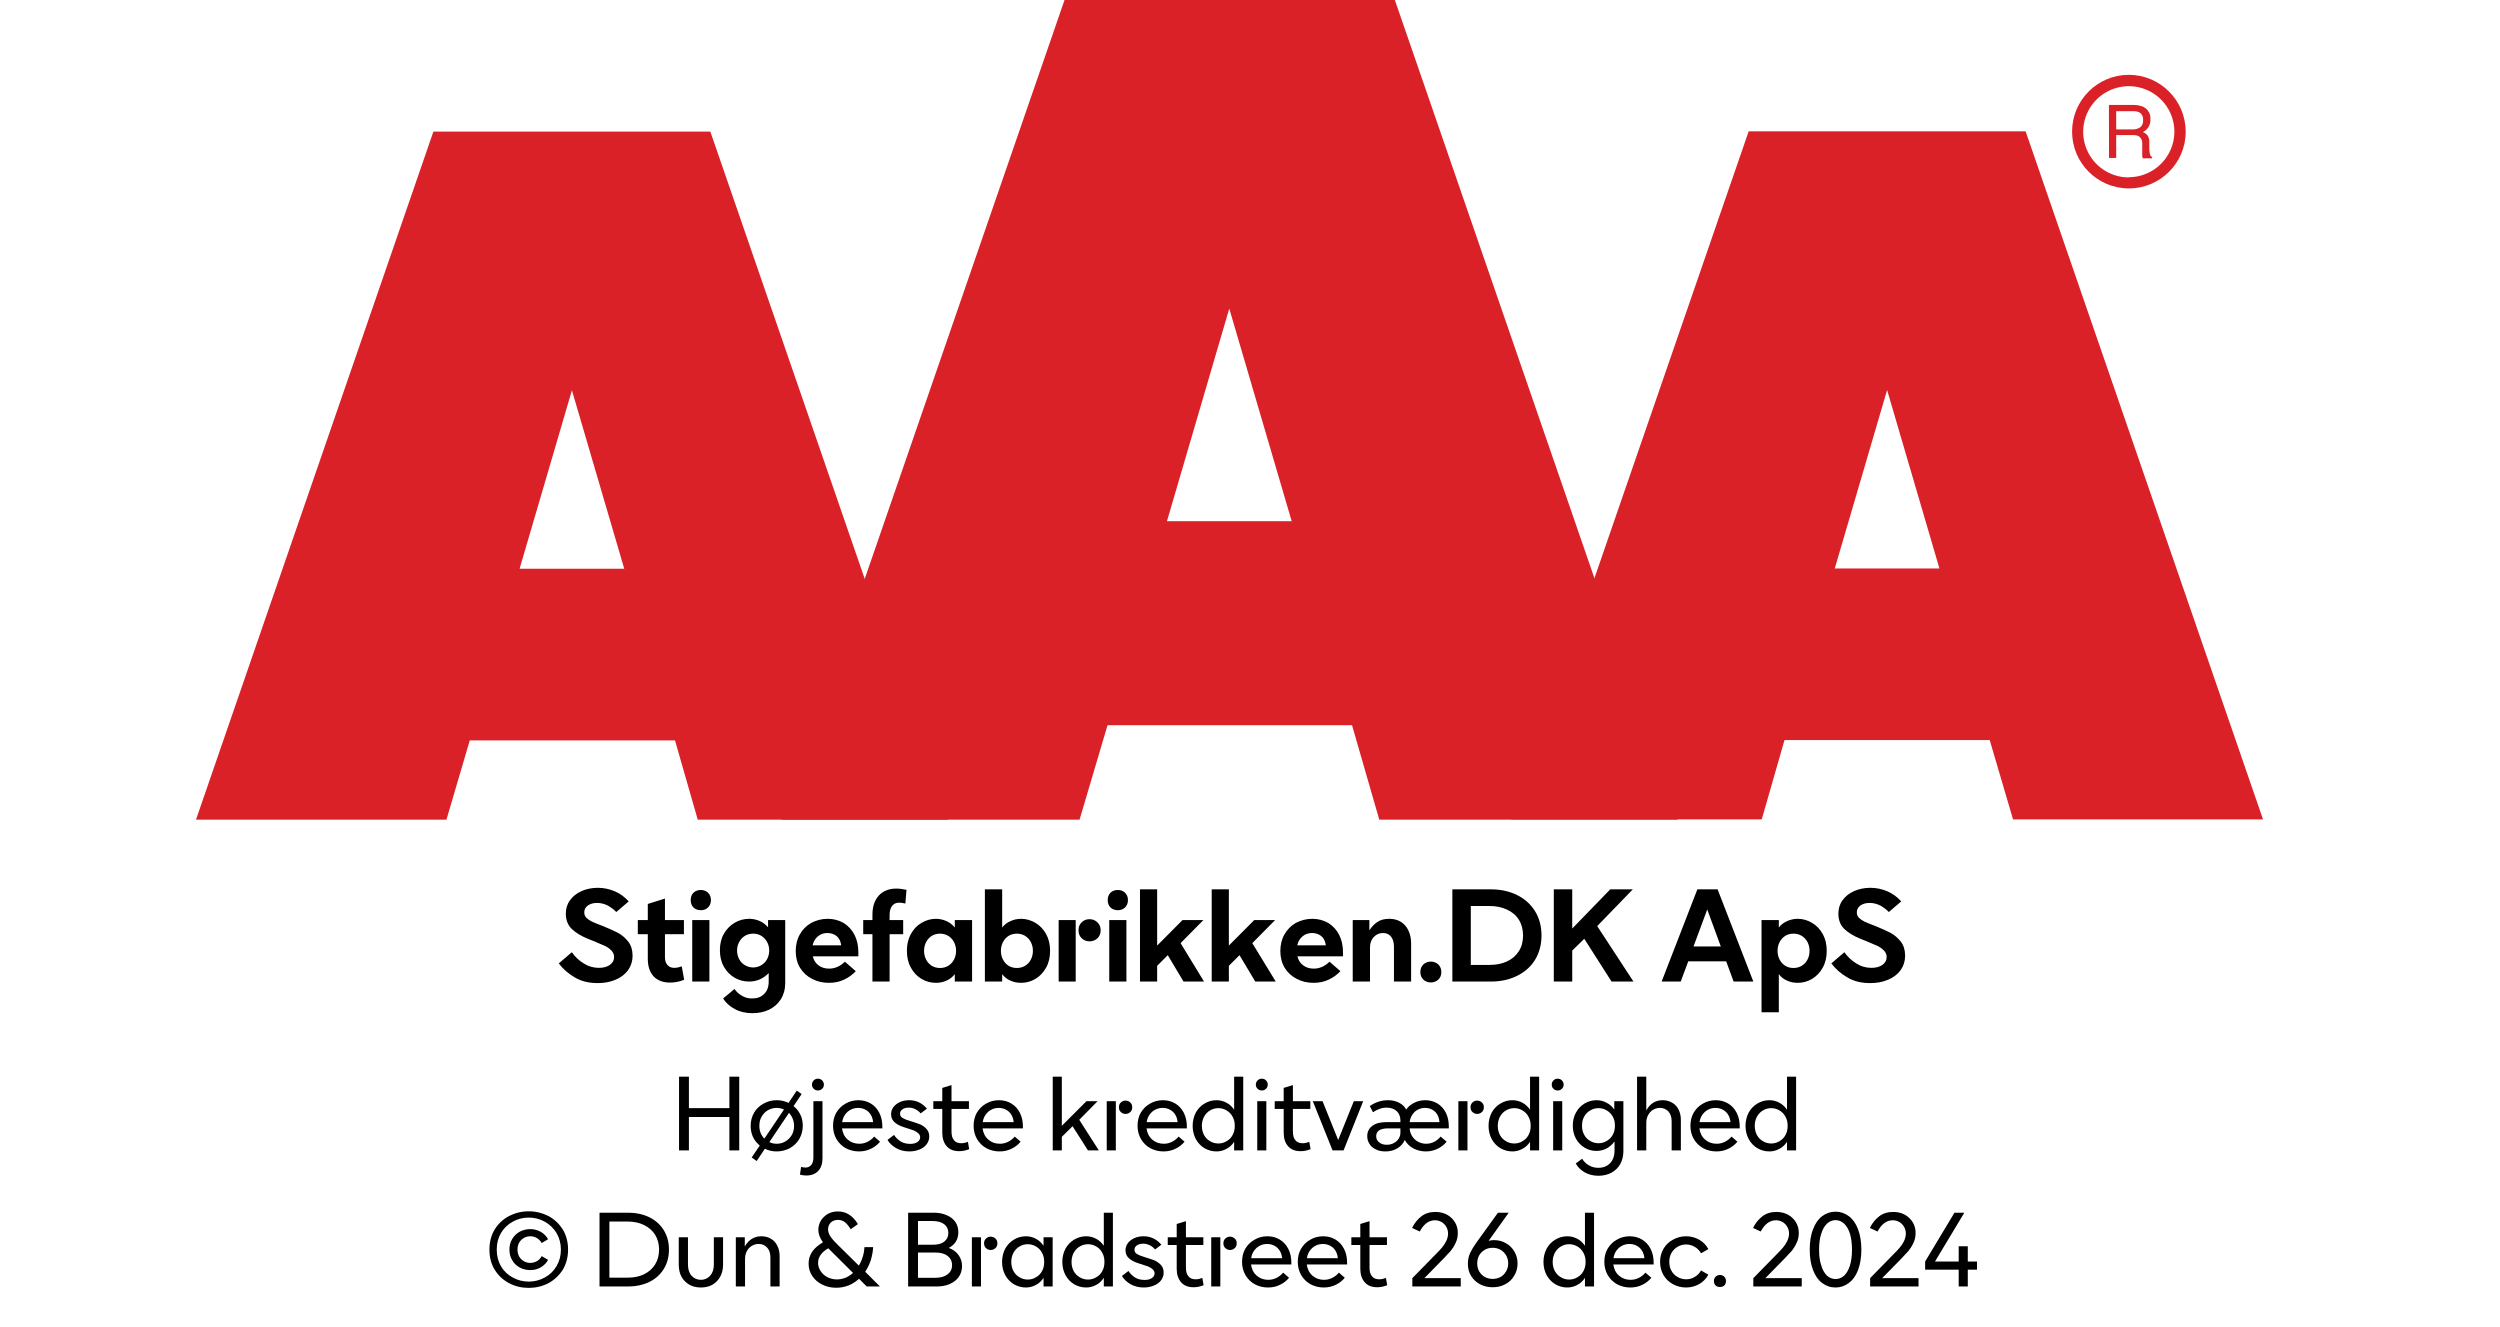 <?xml version="1.0" encoding="UTF-8"?><svg xmlns="http://www.w3.org/2000/svg" xmlns:xlink="http://www.w3.org/1999/xlink" width="100%" xml:space="preserve" viewBox="0 0 305.0 161.95" height="100%" version="1.1"><g fill="#da2128" transform="translate(23.91,0.0)"><path d="M61.215 100 L91.726 100 L62.752 16.058 L28.963 16.058 L0 100 L30.557 100 L33.402 90.327 L58.439 90.327 ZM39.479 69.387 L45.863 47.616 L52.248 69.387 Z" fill-rule="evenodd"/><path d="M144.361 100 L180.778 100 L146.262 0 L105.963 0 L71.446 100 L107.796 100 L111.21 88.472 L141.038 88.472 ZM118.459 63.583 L126.061 37.647 L133.675 63.583 Z" fill-rule="evenodd"/><path d="M193.798 90.292 L218.835 90.292 L221.68 99.966 L252.179 99.966 L223.216 16.024 L189.428 16.024 L160.453 99.966 L191.021 99.966 ZM199.932 69.352 L206.316 47.582 L212.701 69.352 Z" fill-rule="evenodd"/><path d="M235.814 9.127 C231.987 9.127 228.884 12.23 228.884 16.058 C228.884 19.886 231.987 22.989 235.814 22.988 C239.642 22.988 242.745 19.886 242.745 16.058 C242.732 12.235 239.637 9.14 235.814 9.127 ZM235.814 21.646 C233.562 21.65 231.53 20.297 230.665 18.218 C229.8 16.139 230.273 13.743 231.864 12.15 C233.454 10.556 235.849 10.077 237.93 10.938 C240.011 11.799 241.368 13.829 241.368 16.081 C241.349 19.138 238.872 21.61 235.814 21.623 ZM233.379 12.803 L236.338 12.803 C236.75 12.793 237.161 12.866 237.544 13.019 C238.135 13.293 238.494 13.906 238.443 14.556 C238.461 14.893 238.374 15.227 238.193 15.512 C238.029 15.771 237.797 15.98 237.521 16.115 C237.745 16.196 237.942 16.338 238.09 16.524 C238.246 16.768 238.322 17.055 238.307 17.344 L238.307 18.209 C238.31 18.396 238.333 18.583 238.375 18.766 C238.399 18.934 238.5 19.082 238.648 19.165 L238.648 19.313 L237.51 19.313 C237.482 19.242 237.459 19.17 237.442 19.096 C237.442 19.005 237.442 18.835 237.442 18.584 L237.442 17.446 C237.458 17.097 237.278 16.767 236.975 16.593 C236.732 16.501 236.472 16.463 236.213 16.479 L234.267 16.479 L234.267 19.267 L233.39 19.267 ZM236.235 15.785 C236.573 15.806 236.908 15.718 237.191 15.534 C237.453 15.318 237.587 14.983 237.544 14.647 C237.589 14.258 237.396 13.881 237.055 13.691 C236.831 13.6 236.59 13.558 236.349 13.565 L234.267 13.565 L234.267 15.785 Z" fill-rule="evenodd"/></g><g transform="translate(0.0,100.0)"><path fill="#000000" d="M2.234 -0.516 C3.031 -0.031 3.969 0.188 5.047 0.188 C5.828 0.188 6.531 0.062 7.172 -0.203 C7.828 -0.469 8.344 -0.844 8.719 -1.359 C9.094 -1.859 9.297 -2.469 9.297 -3.172 C9.297 -3.844 9.125 -4.406 8.781 -4.859 C8.422 -5.312 8.016 -5.672 7.531 -5.938 C7.031 -6.203 6.406 -6.469 5.656 -6.781 C5.078 -7 4.641 -7.172 4.344 -7.312 C4.062 -7.453 3.844 -7.609 3.656 -7.781 C3.484 -7.969 3.406 -8.188 3.406 -8.438 C3.406 -8.781 3.531 -9.047 3.844 -9.281 C4.141 -9.484 4.516 -9.594 4.969 -9.594 C5.406 -9.594 5.844 -9.484 6.266 -9.281 C6.672 -9.047 7.031 -8.781 7.312 -8.484 L8.828 -9.781 C8.344 -10.312 7.797 -10.719 7.156 -11 C6.5 -11.281 5.812 -11.438 5.062 -11.438 C4.328 -11.438 3.656 -11.297 3.062 -11.031 C2.469 -10.766 2 -10.391 1.656 -9.906 C1.312 -9.438 1.156 -8.891 1.156 -8.281 C1.156 -7.516 1.391 -6.906 1.859 -6.438 C2.344 -5.969 3 -5.562 3.844 -5.219 L4.625 -4.906 C5.188 -4.672 5.625 -4.484 5.938 -4.344 C6.25 -4.188 6.516 -4 6.719 -3.781 C6.938 -3.547 7.047 -3.297 7.047 -3 C7.047 -2.594 6.875 -2.281 6.531 -2.031 C6.172 -1.781 5.719 -1.672 5.188 -1.672 C4.531 -1.672 3.906 -1.844 3.328 -2.219 C2.75 -2.578 2.266 -3.031 1.891 -3.578 L0.297 -2.219 C0.797 -1.547 1.453 -0.969 2.234 -0.516 ZM15.594 -0.219 L15.297 -1.859 C14.969 -1.734 14.672 -1.672 14.391 -1.672 C14.031 -1.672 13.75 -1.781 13.547 -2.031 C13.344 -2.25 13.25 -2.578 13.25 -2.984 L13.25 -5.781 L15.563 -5.781 L15.563 -7.5 L13.25 -7.5 L13.25 -10.125 L11.156 -9.469 L11.156 -7.5 L9.938 -7.5 L9.938 -5.781 L11.156 -5.781 L11.156 -2.781 C11.156 -1.859 11.391 -1.156 11.859 -0.641 C12.344 -0.125 13.016 0.125 13.875 0.125 C14.453 0.125 15.031 0.016 15.594 -0.219 ZM16.578 -7.5 L16.578 0 L18.672 0 L18.672 -7.5 L16.578 -7.5 ZM16.734 -9.031 C16.969 -8.812 17.281 -8.703 17.625 -8.703 C17.969 -8.703 18.266 -8.812 18.5 -9.031 C18.734 -9.266 18.859 -9.562 18.859 -9.938 C18.859 -10.312 18.734 -10.609 18.5 -10.844 C18.266 -11.062 17.969 -11.172 17.625 -11.172 C17.281 -11.172 16.969 -11.062 16.734 -10.844 C16.5 -10.609 16.391 -10.312 16.391 -9.938 C16.391 -9.562 16.5 -9.266 16.734 -9.031 ZM21.781 3.359 C22.406 3.703 23.141 3.859 23.938 3.859 C24.656 3.859 25.344 3.719 25.938 3.438 C26.531 3.156 27.031 2.719 27.391 2.156 C27.734 1.609 27.922 0.938 27.922 0.156 L27.922 -7.5 L25.828 -7.5 L25.828 -6.625 C25.531 -6.953 25.203 -7.219 24.797 -7.391 C24.406 -7.562 23.969 -7.656 23.516 -7.656 C22.875 -7.656 22.281 -7.484 21.75 -7.172 C21.203 -6.844 20.766 -6.406 20.438 -5.828 C20.109 -5.25 19.953 -4.578 19.953 -3.828 C19.953 -3.062 20.109 -2.391 20.438 -1.812 C20.766 -1.234 21.203 -0.781 21.75 -0.469 C22.281 -0.156 22.875 0 23.516 0 C24.438 0 25.234 -0.344 25.906 -1.031 L25.906 0 C25.906 0.656 25.719 1.156 25.344 1.516 C24.984 1.891 24.5 2.062 23.875 2.062 C23.438 2.062 23.031 1.969 22.672 1.75 C22.297 1.547 21.984 1.266 21.734 0.906 L20.344 2.062 C20.672 2.594 21.156 3.031 21.781 3.359 ZM24.984 -1.984 C24.688 -1.812 24.359 -1.719 24.016 -1.719 C23.656 -1.719 23.328 -1.812 23.031 -1.984 C22.719 -2.156 22.484 -2.406 22.313 -2.719 C22.141 -3.031 22.047 -3.391 22.047 -3.781 C22.047 -4.188 22.141 -4.531 22.313 -4.844 C22.484 -5.156 22.719 -5.406 23.031 -5.594 C23.328 -5.766 23.656 -5.844 24.016 -5.844 C24.359 -5.844 24.688 -5.766 24.984 -5.594 C25.281 -5.406 25.531 -5.156 25.703 -4.844 C25.875 -4.531 25.969 -4.188 25.969 -3.781 C25.969 -3.391 25.875 -3.031 25.703 -2.719 C25.531 -2.406 25.281 -2.156 24.984 -1.984 ZM36.844 -3.078 L36.844 -3.594 C36.844 -4.375 36.688 -5.078 36.375 -5.703 C36.063 -6.312 35.625 -6.781 35.063 -7.141 C34.484 -7.469 33.844 -7.656 33.094 -7.656 C32.359 -7.656 31.703 -7.469 31.094 -7.156 C30.5 -6.812 30.031 -6.344 29.703 -5.75 C29.359 -5.156 29.203 -4.469 29.203 -3.719 C29.203 -2.953 29.375 -2.266 29.734 -1.672 C30.094 -1.094 30.578 -0.641 31.203 -0.328 C31.813 0 32.5 0.156 33.25 0.156 C33.938 0.156 34.547 0.031 35.094 -0.234 C35.656 -0.484 36.125 -0.844 36.531 -1.266 L35.203 -2.422 C34.609 -1.844 33.969 -1.578 33.281 -1.578 C32.781 -1.578 32.344 -1.703 32 -1.969 C31.641 -2.219 31.406 -2.594 31.281 -3.078 L36.844 -3.078 ZM34.75 -4.422 L31.266 -4.422 C31.359 -4.875 31.578 -5.234 31.906 -5.516 C32.219 -5.781 32.609 -5.922 33.078 -5.922 C33.531 -5.922 33.906 -5.781 34.219 -5.531 C34.516 -5.266 34.688 -4.906 34.75 -4.422 ZM40.969 -9.234 C41.156 -9.484 41.438 -9.625 41.813 -9.625 C42.031 -9.625 42.281 -9.594 42.578 -9.516 L42.719 -11.188 C42.281 -11.281 41.875 -11.344 41.485 -11.344 C40.594 -11.344 39.875 -11.062 39.344 -10.5 C38.828 -9.922 38.563 -9.156 38.563 -8.172 L38.563 -7.5 L37.438 -7.5 L37.438 -5.781 L38.563 -5.781 L38.563 0 L40.656 0 L40.656 -5.781 L42.313 -5.781 L42.313 -7.5 L40.656 -7.5 L40.656 -8.109 C40.656 -8.609 40.766 -8.984 40.969 -9.234 ZM44.547 -0.328 C45.094 0 45.672 0.156 46.313 0.156 C46.781 0.156 47.203 0.062 47.594 -0.109 C47.985 -0.281 48.328 -0.547 48.61 -0.906 L48.61 0 L50.719 0 L50.719 -7.5 L48.61 -7.5 L48.61 -6.594 C48.328 -6.938 47.985 -7.203 47.594 -7.375 C47.203 -7.547 46.781 -7.656 46.313 -7.656 C45.672 -7.656 45.094 -7.484 44.547 -7.156 C44 -6.844 43.578 -6.391 43.25 -5.797 C42.922 -5.203 42.766 -4.531 42.766 -3.75 C42.766 -2.969 42.922 -2.281 43.25 -1.703 C43.578 -1.094 44 -0.656 44.547 -0.328 ZM47.781 -1.906 C47.485 -1.734 47.156 -1.656 46.813 -1.656 C46.453 -1.656 46.125 -1.734 45.828 -1.906 C45.531 -2.094 45.297 -2.328 45.125 -2.656 C44.953 -2.969 44.86 -3.344 44.86 -3.75 C44.86 -4.156 44.953 -4.516 45.125 -4.844 C45.297 -5.156 45.531 -5.406 45.828 -5.594 C46.125 -5.766 46.453 -5.844 46.813 -5.844 C47.156 -5.844 47.485 -5.766 47.781 -5.594 C48.094 -5.406 48.328 -5.156 48.5 -4.844 C48.672 -4.516 48.766 -4.156 48.766 -3.75 C48.766 -3.344 48.672 -2.969 48.5 -2.656 C48.328 -2.328 48.094 -2.094 47.781 -1.906 ZM58.453 -0.328 C57.906 0 57.313 0.156 56.688 0.156 C56.219 0.156 55.781 0.062 55.406 -0.109 C55 -0.281 54.656 -0.547 54.391 -0.906 L54.391 0 L52.281 0 L52.281 -11.25 L54.391 -11.25 L54.391 -6.594 C54.656 -6.938 55 -7.203 55.406 -7.375 C55.781 -7.547 56.219 -7.656 56.688 -7.656 C57.313 -7.656 57.906 -7.484 58.453 -7.156 C58.985 -6.844 59.422 -6.391 59.75 -5.797 C60.078 -5.203 60.235 -4.531 60.235 -3.75 C60.235 -2.969 60.078 -2.281 59.75 -1.703 C59.422 -1.094 58.985 -0.656 58.453 -0.328 ZM55.203 -1.906 C55.5 -1.734 55.828 -1.656 56.188 -1.656 C56.531 -1.656 56.86 -1.734 57.156 -1.906 C57.469 -2.094 57.703 -2.328 57.875 -2.656 C58.047 -2.969 58.141 -3.344 58.141 -3.75 C58.141 -4.156 58.047 -4.516 57.875 -4.844 C57.703 -5.156 57.469 -5.406 57.156 -5.594 C56.86 -5.766 56.531 -5.844 56.188 -5.844 C55.828 -5.844 55.5 -5.766 55.203 -5.594 C54.906 -5.406 54.672 -5.156 54.5 -4.844 C54.328 -4.516 54.235 -4.156 54.235 -3.75 C54.235 -3.344 54.328 -2.969 54.5 -2.656 C54.672 -2.328 54.906 -2.094 55.203 -1.906 ZM64.094 -5.281 C64.344 -5.031 64.672 -4.906 65.047 -4.906 C65.422 -4.906 65.75 -5.031 66.016 -5.281 C66.266 -5.516 66.406 -5.844 66.406 -6.266 C66.406 -6.656 66.266 -6.984 66 -7.234 C65.735 -7.484 65.422 -7.609 65.047 -7.609 C64.672 -7.609 64.344 -7.484 64.094 -7.234 C63.828 -6.984 63.703 -6.656 63.703 -6.266 C63.703 -5.844 63.828 -5.531 64.094 -5.281 ZM61.281 -7.5 L61.281 0 L63.36 0 L63.36 -7.5 L61.281 -7.5 ZM67.453 -7.5 L67.453 0 L69.547 0 L69.547 -7.5 L67.453 -7.5 ZM67.61 -9.031 C67.844 -8.812 68.156 -8.703 68.5 -8.703 C68.844 -8.703 69.141 -8.812 69.375 -9.031 C69.61 -9.266 69.735 -9.562 69.735 -9.938 C69.735 -10.312 69.61 -10.609 69.375 -10.844 C69.141 -11.062 68.844 -11.172 68.5 -11.172 C68.156 -11.172 67.844 -11.062 67.61 -10.844 C67.375 -10.609 67.266 -10.312 67.266 -9.938 C67.266 -9.562 67.375 -9.266 67.61 -9.031 ZM74.594 -3.219 L76.516 0 L79.016 0 L76.157 -4.688 L78.938 -7.5 L76.391 -7.5 L73.297 -4.391 L73.297 -11.25 L71.203 -11.25 L71.203 0 L73.297 0 L73.297 -1.922 L74.594 -3.219 ZM83.344 -3.219 L85.266 0 L87.766 0 L84.907 -4.688 L87.688 -7.5 L85.141 -7.5 L82.047 -4.391 L82.047 -11.25 L79.953 -11.25 L79.953 0 L82.047 0 L82.047 -1.922 L83.344 -3.219 ZM95.969 -3.078 L95.969 -3.594 C95.969 -4.375 95.813 -5.078 95.5 -5.703 C95.188 -6.312 94.75 -6.781 94.188 -7.141 C93.61 -7.469 92.969 -7.656 92.219 -7.656 C91.485 -7.656 90.828 -7.469 90.219 -7.156 C89.625 -6.812 89.157 -6.344 88.828 -5.75 C88.485 -5.156 88.328 -4.469 88.328 -3.719 C88.328 -2.953 88.5 -2.266 88.86 -1.672 C89.219 -1.094 89.703 -0.641 90.328 -0.328 C90.938 0 91.625 0.156 92.375 0.156 C93.063 0.156 93.672 0.031 94.219 -0.234 C94.782 -0.484 95.25 -0.844 95.657 -1.266 L94.328 -2.422 C93.735 -1.844 93.094 -1.578 92.407 -1.578 C91.907 -1.578 91.469 -1.703 91.125 -1.969 C90.766 -2.219 90.532 -2.594 90.407 -3.078 L95.969 -3.078 ZM93.875 -4.422 L90.391 -4.422 C90.485 -4.875 90.703 -5.234 91.032 -5.516 C91.344 -5.781 91.735 -5.922 92.203 -5.922 C92.657 -5.922 93.032 -5.781 93.344 -5.531 C93.641 -5.266 93.813 -4.906 93.875 -4.422 ZM97.157 -7.5 L97.157 0 L99.266 0 L99.266 -4.172 C99.266 -4.672 99.407 -5.094 99.719 -5.422 C100.016 -5.75 100.391 -5.922 100.844 -5.922 C101.266 -5.922 101.594 -5.781 101.828 -5.484 C102.063 -5.188 102.188 -4.781 102.188 -4.25 L102.188 0 L104.282 0 L104.282 -4.625 C104.282 -5.531 104.032 -6.281 103.563 -6.828 C103.094 -7.375 102.422 -7.656 101.594 -7.656 C101.016 -7.656 100.532 -7.516 100.157 -7.266 C99.782 -7.016 99.469 -6.672 99.188 -6.25 L99.188 -7.5 L97.157 -7.5 ZM105.782 -0.234 C106.032 0 106.329 0.109 106.688 0.109 C107.032 0.109 107.344 0 107.594 -0.234 C107.844 -0.469 107.969 -0.781 107.969 -1.156 C107.969 -1.531 107.844 -1.844 107.594 -2.094 C107.344 -2.312 107.032 -2.438 106.688 -2.438 C106.329 -2.438 106.032 -2.312 105.782 -2.094 C105.532 -1.844 105.407 -1.531 105.407 -1.156 C105.407 -0.781 105.532 -0.469 105.782 -0.234 ZM109.313 -11.25 L109.313 0 L114 0 C115.172 0 116.219 -0.219 117.157 -0.672 C118.094 -1.125 118.844 -1.766 119.375 -2.609 C119.907 -3.469 120.188 -4.469 120.188 -5.625 C120.188 -6.781 119.907 -7.781 119.375 -8.625 C118.844 -9.469 118.094 -10.125 117.157 -10.578 C116.219 -11.031 115.172 -11.25 114 -11.25 L109.313 -11.25 ZM113.813 -2.031 L111.563 -2.031 L111.563 -9.219 L113.813 -9.219 C114.641 -9.219 115.344 -9.078 115.969 -8.781 C116.594 -8.5 117.079 -8.094 117.422 -7.547 C117.766 -7 117.938 -6.359 117.938 -5.625 C117.938 -4.875 117.766 -4.234 117.422 -3.703 C117.079 -3.156 116.594 -2.734 115.969 -2.453 C115.344 -2.156 114.641 -2.031 113.813 -2.031 ZM125.407 -5.219 L128.735 0 L131.407 0 L126.985 -6.766 L131.329 -11.25 L128.579 -11.25 L123.938 -6.469 L123.938 -11.25 L121.688 -11.25 L121.688 0 L123.938 0 L123.938 -3.781 L125.407 -5.219 ZM139.204 -11.25 L134.844 0 L137.172 0 L138.094 -2.469 L142.719 -2.469 L143.626 0 L146.032 0 L141.672 -11.25 L139.204 -11.25 ZM142.063 -4.281 L138.735 -4.281 L140.407 -8.797 L142.063 -4.281 ZM153.204 -7.156 C152.657 -7.484 152.063 -7.656 151.438 -7.656 C150.969 -7.656 150.532 -7.547 150.157 -7.375 C149.751 -7.203 149.407 -6.938 149.141 -6.594 L149.141 -7.5 L147.032 -7.5 L147.032 3.75 L149.141 3.75 L149.141 -0.906 C149.407 -0.547 149.751 -0.281 150.157 -0.109 C150.532 0.062 150.969 0.156 151.438 0.156 C152.063 0.156 152.657 0 153.204 -0.328 C153.735 -0.656 154.172 -1.094 154.501 -1.703 C154.829 -2.281 154.985 -2.969 154.985 -3.75 C154.985 -4.531 154.829 -5.203 154.501 -5.797 C154.172 -6.391 153.735 -6.844 153.204 -7.156 ZM149.954 -5.594 C150.251 -5.766 150.579 -5.844 150.938 -5.844 C151.282 -5.844 151.61 -5.766 151.907 -5.594 C152.219 -5.406 152.454 -5.156 152.626 -4.844 C152.797 -4.516 152.891 -4.156 152.891 -3.75 C152.891 -3.344 152.797 -2.969 152.626 -2.656 C152.454 -2.328 152.219 -2.094 151.907 -1.906 C151.61 -1.734 151.282 -1.656 150.938 -1.656 C150.579 -1.656 150.251 -1.734 149.954 -1.906 C149.657 -2.094 149.422 -2.328 149.251 -2.656 C149.079 -2.969 148.985 -3.344 148.985 -3.75 C148.985 -4.156 149.079 -4.516 149.251 -4.844 C149.422 -5.156 149.657 -5.406 149.954 -5.594 ZM157.485 -0.516 C158.282 -0.031 159.219 0.188 160.297 0.188 C161.079 0.188 161.782 0.062 162.422 -0.203 C163.079 -0.469 163.594 -0.844 163.969 -1.359 C164.344 -1.859 164.547 -2.469 164.547 -3.172 C164.547 -3.844 164.376 -4.406 164.032 -4.859 C163.672 -5.312 163.266 -5.672 162.782 -5.938 C162.282 -6.203 161.657 -6.469 160.907 -6.781 C160.329 -7 159.891 -7.172 159.594 -7.312 C159.313 -7.453 159.094 -7.609 158.907 -7.781 C158.735 -7.969 158.657 -8.188 158.657 -8.438 C158.657 -8.781 158.782 -9.047 159.094 -9.281 C159.391 -9.484 159.766 -9.594 160.219 -9.594 C160.657 -9.594 161.094 -9.484 161.516 -9.281 C161.922 -9.047 162.282 -8.781 162.563 -8.484 L164.079 -9.781 C163.594 -10.312 163.047 -10.719 162.407 -11 C161.751 -11.281 161.063 -11.438 160.313 -11.438 C159.579 -11.438 158.907 -11.297 158.313 -11.031 C157.719 -10.766 157.251 -10.391 156.907 -9.906 C156.563 -9.438 156.407 -8.891 156.407 -8.281 C156.407 -7.516 156.641 -6.906 157.11 -6.438 C157.594 -5.969 158.251 -5.562 159.094 -5.219 L159.876 -4.906 C160.438 -4.672 160.876 -4.484 161.188 -4.344 C161.501 -4.188 161.766 -4 161.969 -3.781 C162.188 -3.547 162.297 -3.297 162.297 -3 C162.297 -2.594 162.126 -2.281 161.782 -2.031 C161.422 -1.781 160.969 -1.672 160.438 -1.672 C159.782 -1.672 159.157 -1.844 158.579 -2.219 C158.001 -2.578 157.516 -3.031 157.141 -3.578 L155.547 -2.219 C156.047 -1.547 156.704 -0.969 157.485 -0.516 Z" transform="translate(67.875,19.75)"/><path fill="#000000" d="M8.328 -9 L7.125 -9 L7.125 -5.156 L2.188 -5.156 L2.188 -9 L0.984 -9 L0.984 0 L2.188 0 L2.188 -4.078 L7.125 -4.078 L7.125 0 L8.328 0 L8.328 -9 ZM15.784 -4.375 C15.581 -4.781 15.316 -5.125 14.956 -5.406 L15.941 -6.875 L15.347 -7.297 L14.347 -5.797 C13.894 -6.016 13.409 -6.125 12.894 -6.125 C12.316 -6.125 11.784 -5.984 11.316 -5.719 C10.816 -5.453 10.425 -5.094 10.144 -4.609 C9.862 -4.125 9.722 -3.594 9.722 -3 C9.722 -2.5 9.816 -2.047 10.003 -1.641 C10.206 -1.219 10.487 -0.875 10.831 -0.594 L9.847 0.859 L10.456 1.297 L11.456 -0.203 C11.894 0.016 12.378 0.125 12.894 0.125 C13.472 0.125 14.003 -0.016 14.487 -0.266 C14.972 -0.531 15.362 -0.906 15.644 -1.375 C15.925 -1.859 16.081 -2.406 16.081 -3 C16.081 -3.5 15.987 -3.953 15.784 -4.375 ZM10.941 -2.125 C10.831 -2.391 10.784 -2.688 10.784 -3 C10.784 -3.422 10.862 -3.797 11.066 -4.125 C11.253 -4.453 11.503 -4.719 11.831 -4.906 C12.144 -5.078 12.503 -5.188 12.894 -5.188 C13.206 -5.188 13.503 -5.109 13.784 -4.984 L11.394 -1.438 C11.206 -1.625 11.05 -1.859 10.941 -2.125 ZM13.956 -1.094 C13.644 -0.906 13.284 -0.812 12.894 -0.812 C12.581 -0.812 12.284 -0.875 12.003 -1.016 L14.394 -4.578 C14.597 -4.375 14.737 -4.141 14.847 -3.875 C14.956 -3.594 15.019 -3.312 15.019 -3 C15.019 -2.578 14.925 -2.203 14.737 -1.875 C14.534 -1.547 14.284 -1.281 13.956 -1.094 ZM15.734 2.953 C15.984 3.031 16.25 3.062 16.516 3.062 C17.125 3.062 17.609 2.875 17.953 2.516 C18.312 2.141 18.484 1.625 18.484 0.938 L18.484 -6 L17.375 -6 L17.375 0.875 C17.375 1.266 17.281 1.578 17.109 1.781 C16.937 1.984 16.703 2.094 16.406 2.094 C16.266 2.094 16.078 2.062 15.875 2.016 L15.734 2.953 ZM17.422 -7.516 C17.562 -7.375 17.734 -7.312 17.937 -7.312 C18.125 -7.312 18.297 -7.375 18.437 -7.516 C18.578 -7.641 18.656 -7.812 18.656 -8.031 C18.656 -8.234 18.578 -8.406 18.437 -8.547 C18.297 -8.688 18.125 -8.75 17.937 -8.75 C17.734 -8.75 17.562 -8.688 17.422 -8.547 C17.281 -8.406 17.203 -8.234 17.203 -8.031 C17.203 -7.812 17.281 -7.641 17.422 -7.516 ZM25.787 -2.688 L25.787 -2.906 C25.787 -3.547 25.662 -4.109 25.412 -4.594 C25.162 -5.078 24.819 -5.453 24.381 -5.719 C23.944 -5.984 23.428 -6.125 22.866 -6.125 C22.287 -6.125 21.756 -5.984 21.287 -5.703 C20.803 -5.438 20.444 -5.062 20.162 -4.594 C19.897 -4.125 19.772 -3.594 19.772 -3 C19.772 -2.406 19.912 -1.859 20.194 -1.375 C20.475 -0.906 20.85 -0.531 21.334 -0.266 C21.803 -0.016 22.35 0.125 22.944 0.125 C23.475 0.125 23.959 0.016 24.397 -0.203 C24.834 -0.406 25.209 -0.703 25.506 -1.062 L24.787 -1.688 C24.553 -1.406 24.287 -1.203 23.975 -1.047 C23.662 -0.891 23.334 -0.812 22.975 -0.812 C22.412 -0.812 21.944 -0.984 21.553 -1.328 C21.162 -1.672 20.944 -2.125 20.866 -2.688 L25.787 -2.688 ZM24.662 -3.453 L20.881 -3.453 C20.959 -3.969 21.178 -4.375 21.537 -4.703 C21.897 -5.016 22.319 -5.188 22.834 -5.188 C23.334 -5.188 23.756 -5.016 24.084 -4.719 C24.412 -4.406 24.616 -3.984 24.662 -3.453 ZM27.462 -0.281 C27.931 -0.016 28.462 0.125 29.072 0.125 C29.509 0.125 29.916 0.047 30.275 -0.094 C30.65 -0.234 30.947 -0.438 31.166 -0.719 C31.384 -1 31.509 -1.312 31.509 -1.703 C31.509 -2.062 31.4 -2.359 31.197 -2.594 C30.978 -2.844 30.728 -3.016 30.447 -3.156 C30.134 -3.281 29.775 -3.406 29.306 -3.547 C28.837 -3.688 28.494 -3.812 28.275 -3.953 C28.056 -4.062 27.947 -4.25 27.947 -4.484 C27.947 -4.703 28.041 -4.875 28.244 -5.016 C28.447 -5.156 28.697 -5.219 29.009 -5.219 C29.306 -5.219 29.572 -5.156 29.837 -5.016 C30.087 -4.891 30.291 -4.719 30.462 -4.516 L31.228 -5.094 C30.65 -5.781 29.916 -6.125 29.056 -6.125 C28.634 -6.125 28.275 -6.047 27.947 -5.906 C27.603 -5.75 27.337 -5.547 27.15 -5.297 C26.947 -5.031 26.853 -4.734 26.853 -4.422 C26.853 -4.016 26.994 -3.688 27.275 -3.438 C27.556 -3.188 27.931 -2.984 28.384 -2.844 L28.775 -2.719 C29.119 -2.609 29.4 -2.516 29.619 -2.438 C29.837 -2.344 30.009 -2.234 30.166 -2.094 C30.322 -1.953 30.4 -1.797 30.4 -1.594 C30.4 -1.359 30.275 -1.156 30.056 -1.016 C29.822 -0.859 29.525 -0.797 29.181 -0.797 C28.744 -0.797 28.337 -0.891 27.994 -1.109 C27.666 -1.328 27.4 -1.594 27.212 -1.891 L26.416 -1.281 C26.65 -0.875 27.009 -0.547 27.462 -0.281 ZM36.381 -0.156 L36.225 -1.047 C35.912 -0.922 35.647 -0.875 35.412 -0.875 C35.037 -0.875 34.725 -0.984 34.537 -1.234 C34.319 -1.484 34.225 -1.828 34.225 -2.297 L34.225 -5.062 L36.35 -5.062 L36.35 -6 L34.225 -6 L34.225 -7.969 L33.1 -7.625 L33.1 -6 L32.006 -6 L32.006 -5.062 L33.1 -5.062 L33.1 -2.172 C33.1 -1.453 33.287 -0.906 33.647 -0.5 C34.006 -0.094 34.522 0.094 35.162 0.094 C35.569 0.094 35.975 0.016 36.381 -0.156 ZM42.937 -2.688 L42.937 -2.906 C42.937 -3.547 42.812 -4.109 42.562 -4.594 C42.312 -5.078 41.969 -5.453 41.531 -5.719 C41.094 -5.984 40.578 -6.125 40.016 -6.125 C39.437 -6.125 38.906 -5.984 38.437 -5.703 C37.953 -5.438 37.594 -5.062 37.312 -4.594 C37.047 -4.125 36.922 -3.594 36.922 -3 C36.922 -2.406 37.062 -1.859 37.344 -1.375 C37.625 -0.906 38 -0.531 38.484 -0.266 C38.953 -0.016 39.5 0.125 40.094 0.125 C40.625 0.125 41.109 0.016 41.547 -0.203 C41.984 -0.406 42.359 -0.703 42.656 -1.062 L41.937 -1.688 C41.703 -1.406 41.437 -1.203 41.125 -1.047 C40.812 -0.891 40.484 -0.812 40.125 -0.812 C39.562 -0.812 39.094 -0.984 38.703 -1.328 C38.312 -1.672 38.094 -2.125 38.016 -2.688 L42.937 -2.688 ZM41.812 -3.453 L38.031 -3.453 C38.109 -3.969 38.328 -4.375 38.687 -4.703 C39.047 -5.016 39.469 -5.188 39.984 -5.188 C40.484 -5.188 40.906 -5.016 41.234 -4.719 C41.562 -4.406 41.766 -3.984 41.812 -3.453 ZM48.997 -2.953 L50.872 0 L52.2 0 L49.809 -3.734 L52.044 -6 L50.684 -6 L47.684 -3 L47.684 -9 L46.575 -9 L46.575 0 L47.684 0 L47.684 -1.656 L48.997 -2.953 ZM54.881 -4.688 C55.037 -4.531 55.225 -4.453 55.459 -4.453 C55.694 -4.453 55.881 -4.531 56.037 -4.688 C56.194 -4.812 56.272 -5.016 56.272 -5.266 C56.272 -5.516 56.194 -5.703 56.037 -5.844 C55.866 -6 55.678 -6.078 55.459 -6.078 C55.225 -6.078 55.037 -6 54.881 -5.844 C54.725 -5.703 54.647 -5.516 54.647 -5.266 C54.647 -5.016 54.725 -4.812 54.881 -4.688 ZM53.162 -6 L53.162 0 L54.272 0 L54.272 -6 L53.162 -6 ZM62.937 -2.688 L62.937 -2.906 C62.937 -3.547 62.812 -4.109 62.562 -4.594 C62.312 -5.078 61.969 -5.453 61.531 -5.719 C61.094 -5.984 60.578 -6.125 60.016 -6.125 C59.437 -6.125 58.906 -5.984 58.437 -5.703 C57.953 -5.438 57.594 -5.062 57.312 -4.594 C57.047 -4.125 56.922 -3.594 56.922 -3 C56.922 -2.406 57.062 -1.859 57.344 -1.375 C57.625 -0.906 58 -0.531 58.484 -0.266 C58.953 -0.016 59.5 0.125 60.094 0.125 C60.625 0.125 61.109 0.016 61.547 -0.203 C61.984 -0.406 62.359 -0.703 62.656 -1.062 L61.937 -1.688 C61.703 -1.406 61.437 -1.203 61.125 -1.047 C60.812 -0.891 60.484 -0.812 60.125 -0.812 C59.562 -0.812 59.094 -0.984 58.703 -1.328 C58.312 -1.672 58.094 -2.125 58.016 -2.688 L62.937 -2.688 ZM61.812 -3.453 L58.031 -3.453 C58.109 -3.969 58.328 -4.375 58.687 -4.703 C59.047 -5.016 59.469 -5.188 59.984 -5.188 C60.484 -5.188 60.906 -5.016 61.234 -4.719 C61.562 -4.406 61.766 -3.984 61.812 -3.453 ZM65.097 -0.266 C65.534 -0.016 66.019 0.125 66.55 0.125 C66.987 0.125 67.394 0.016 67.769 -0.188 C68.144 -0.375 68.456 -0.672 68.706 -1.047 L68.706 0 L69.816 0 L69.816 -9 L68.706 -9 L68.706 -4.969 C68.456 -5.328 68.144 -5.625 67.784 -5.812 C67.409 -6.016 67.003 -6.125 66.55 -6.125 C66.019 -6.125 65.534 -5.984 65.097 -5.719 C64.644 -5.453 64.3 -5.094 64.034 -4.625 C63.784 -4.141 63.644 -3.594 63.644 -3 C63.644 -2.391 63.784 -1.844 64.034 -1.375 C64.3 -0.906 64.644 -0.531 65.097 -0.266 ZM67.784 -1.125 C67.487 -0.938 67.144 -0.844 66.784 -0.844 C66.409 -0.844 66.066 -0.938 65.769 -1.125 C65.456 -1.297 65.222 -1.547 65.034 -1.875 C64.862 -2.203 64.769 -2.578 64.769 -3 C64.769 -3.406 64.862 -3.781 65.034 -4.109 C65.222 -4.438 65.456 -4.703 65.769 -4.875 C66.066 -5.062 66.409 -5.156 66.784 -5.156 C67.144 -5.156 67.487 -5.062 67.784 -4.875 C68.097 -4.703 68.347 -4.438 68.519 -4.109 C68.706 -3.781 68.784 -3.406 68.784 -3 C68.784 -2.578 68.706 -2.203 68.519 -1.875 C68.347 -1.547 68.097 -1.297 67.784 -1.125 ZM71.525 -6 L71.525 0 L72.634 0 L72.634 -6 L71.525 -6 ZM71.572 -7.516 C71.712 -7.375 71.884 -7.312 72.087 -7.312 C72.275 -7.312 72.447 -7.375 72.587 -7.516 C72.728 -7.641 72.806 -7.812 72.806 -8.031 C72.806 -8.234 72.728 -8.406 72.587 -8.547 C72.447 -8.688 72.275 -8.75 72.087 -8.75 C71.884 -8.75 71.712 -8.688 71.572 -8.547 C71.431 -8.406 71.353 -8.234 71.353 -8.031 C71.353 -7.812 71.431 -7.641 71.572 -7.516 ZM78.031 -0.156 L77.875 -1.047 C77.562 -0.922 77.297 -0.875 77.062 -0.875 C76.687 -0.875 76.375 -0.984 76.187 -1.234 C75.969 -1.484 75.875 -1.828 75.875 -2.297 L75.875 -5.062 L78 -5.062 L78 -6 L75.875 -6 L75.875 -7.969 L74.75 -7.625 L74.75 -6 L73.656 -6 L73.656 -5.062 L74.75 -5.062 L74.75 -2.172 C74.75 -1.453 74.937 -0.906 75.297 -0.5 C75.656 -0.094 76.172 0.094 76.812 0.094 C77.219 0.094 77.625 0.016 78.031 -0.156 ZM78.306 -6 L80.712 0 L82.056 0 L84.447 -6 L83.306 -6 L81.4 -1.266 L79.494 -6 L78.306 -6 ZM85.991 -0.125 C86.319 0.047 86.709 0.125 87.162 0.125 C87.694 0.125 88.162 0.016 88.584 -0.234 C88.975 -0.453 89.303 -0.797 89.522 -1.266 C89.787 -0.812 90.131 -0.484 90.584 -0.234 C91.053 0 91.553 0.125 92.1 0.125 C92.616 0.125 93.084 0.016 93.537 -0.203 C93.959 -0.406 94.334 -0.703 94.631 -1.062 L93.897 -1.688 C93.662 -1.406 93.412 -1.203 93.116 -1.047 C92.803 -0.891 92.475 -0.812 92.131 -0.812 C91.787 -0.812 91.459 -0.891 91.162 -1.047 C90.866 -1.203 90.631 -1.422 90.444 -1.703 C90.256 -1.984 90.147 -2.297 90.116 -2.688 L94.897 -2.688 L94.897 -2.906 C94.897 -3.547 94.772 -4.125 94.537 -4.594 C94.287 -5.078 93.944 -5.453 93.522 -5.719 C93.084 -5.984 92.584 -6.125 92.022 -6.125 C91.537 -6.125 91.084 -6.016 90.678 -5.812 C90.287 -5.625 89.944 -5.344 89.694 -4.984 C89.506 -5.344 89.225 -5.625 88.834 -5.812 C88.459 -6.016 88.006 -6.125 87.491 -6.125 C86.662 -6.125 85.912 -5.875 85.256 -5.406 L85.647 -4.656 C85.897 -4.828 86.162 -4.969 86.444 -5.062 C86.694 -5.172 87.006 -5.219 87.319 -5.219 C87.834 -5.219 88.241 -5.062 88.537 -4.797 C88.834 -4.516 88.991 -4.125 88.991 -3.656 L88.991 -3.453 L87.319 -3.453 C86.537 -3.453 85.944 -3.297 85.553 -2.984 C85.147 -2.688 84.944 -2.266 84.944 -1.734 C84.944 -1.375 85.037 -1.062 85.225 -0.781 C85.397 -0.5 85.647 -0.281 85.991 -0.125 ZM93.756 -3.453 L90.116 -3.453 C90.178 -3.969 90.397 -4.375 90.725 -4.703 C91.069 -5.016 91.506 -5.188 92.006 -5.188 C92.491 -5.188 92.897 -5.016 93.225 -4.719 C93.537 -4.406 93.725 -3.984 93.756 -3.453 ZM88.178 -0.891 C87.912 -0.75 87.647 -0.688 87.319 -0.688 C86.944 -0.688 86.631 -0.781 86.397 -0.984 C86.147 -1.172 86.037 -1.422 86.037 -1.734 C86.037 -2.047 86.147 -2.266 86.381 -2.438 C86.616 -2.594 86.975 -2.688 87.444 -2.688 L88.991 -2.688 L88.991 -2.156 C88.991 -1.891 88.912 -1.641 88.772 -1.422 C88.631 -1.203 88.428 -1.016 88.178 -0.891 ZM97.781 -4.688 C97.937 -4.531 98.125 -4.453 98.359 -4.453 C98.594 -4.453 98.781 -4.531 98.937 -4.688 C99.094 -4.812 99.172 -5.016 99.172 -5.266 C99.172 -5.516 99.094 -5.703 98.937 -5.844 C98.766 -6 98.578 -6.078 98.359 -6.078 C98.125 -6.078 97.937 -6 97.781 -5.844 C97.625 -5.703 97.547 -5.516 97.547 -5.266 C97.547 -5.016 97.625 -4.812 97.781 -4.688 ZM96.062 -6 L96.062 0 L97.172 0 L97.172 -6 L96.062 -6 ZM101.197 -0.266 C101.634 -0.016 102.119 0.125 102.65 0.125 C103.087 0.125 103.494 0.016 103.869 -0.188 C104.244 -0.375 104.556 -0.672 104.806 -1.047 L104.806 0 L105.915 0 L105.915 -9 L104.806 -9 L104.806 -4.969 C104.556 -5.328 104.244 -5.625 103.884 -5.812 C103.509 -6.016 103.103 -6.125 102.65 -6.125 C102.119 -6.125 101.634 -5.984 101.197 -5.719 C100.744 -5.453 100.4 -5.094 100.134 -4.625 C99.884 -4.141 99.744 -3.594 99.744 -3 C99.744 -2.391 99.884 -1.844 100.134 -1.375 C100.4 -0.906 100.744 -0.531 101.197 -0.266 ZM103.884 -1.125 C103.587 -0.938 103.244 -0.844 102.884 -0.844 C102.509 -0.844 102.165 -0.938 101.869 -1.125 C101.556 -1.297 101.322 -1.547 101.134 -1.875 C100.962 -2.203 100.869 -2.578 100.869 -3 C100.869 -3.406 100.962 -3.781 101.134 -4.109 C101.322 -4.438 101.556 -4.703 101.869 -4.875 C102.165 -5.062 102.509 -5.156 102.884 -5.156 C103.244 -5.156 103.587 -5.062 103.884 -4.875 C104.197 -4.703 104.447 -4.438 104.619 -4.109 C104.806 -3.781 104.884 -3.406 104.884 -3 C104.884 -2.578 104.806 -2.203 104.619 -1.875 C104.447 -1.547 104.197 -1.297 103.884 -1.125 ZM107.625 -6 L107.625 0 L108.734 0 L108.734 -6 L107.625 -6 ZM107.672 -7.516 C107.812 -7.375 107.984 -7.312 108.187 -7.312 C108.375 -7.312 108.547 -7.375 108.687 -7.516 C108.828 -7.641 108.906 -7.812 108.906 -8.031 C108.906 -8.234 108.828 -8.406 108.687 -8.547 C108.547 -8.688 108.375 -8.75 108.187 -8.75 C107.984 -8.75 107.812 -8.688 107.672 -8.547 C107.531 -8.406 107.453 -8.234 107.453 -8.031 C107.453 -7.812 107.531 -7.641 107.672 -7.516 ZM111.49 2.688 C111.975 2.953 112.537 3.094 113.147 3.094 C113.725 3.094 114.256 2.969 114.709 2.734 C115.162 2.484 115.537 2.156 115.803 1.688 C116.053 1.234 116.194 0.703 116.194 0.094 L116.194 -6 L115.084 -6 L115.084 -4.984 C114.834 -5.344 114.522 -5.625 114.147 -5.812 C113.787 -6.016 113.365 -6.125 112.928 -6.125 C112.397 -6.125 111.912 -5.984 111.475 -5.734 C111.037 -5.469 110.662 -5.094 110.412 -4.625 C110.147 -4.156 110.022 -3.625 110.022 -3.031 C110.022 -2.438 110.147 -1.891 110.412 -1.422 C110.662 -0.953 111.037 -0.594 111.475 -0.328 C111.912 -0.062 112.397 0.062 112.928 0.062 C113.365 0.062 113.787 -0.047 114.147 -0.234 C114.522 -0.438 114.834 -0.719 115.115 -1.094 L115.115 0 C115.115 0.672 114.928 1.188 114.569 1.562 C114.209 1.938 113.725 2.125 113.131 2.125 C112.694 2.125 112.303 2.016 111.975 1.812 C111.631 1.625 111.365 1.344 111.162 1.016 L110.381 1.594 C110.631 2.047 111.006 2.406 111.49 2.688 ZM114.162 -1.156 C113.865 -0.969 113.522 -0.875 113.162 -0.875 C112.787 -0.875 112.444 -0.969 112.147 -1.156 C111.834 -1.328 111.584 -1.578 111.412 -1.906 C111.225 -2.234 111.147 -2.594 111.147 -3.016 C111.147 -3.438 111.225 -3.797 111.412 -4.125 C111.584 -4.438 111.834 -4.703 112.147 -4.875 C112.444 -5.062 112.787 -5.156 113.162 -5.156 C113.522 -5.156 113.865 -5.062 114.162 -4.875 C114.475 -4.703 114.725 -4.438 114.897 -4.125 C115.084 -3.797 115.162 -3.438 115.162 -3.016 C115.162 -2.594 115.084 -2.234 114.897 -1.906 C114.725 -1.578 114.475 -1.328 114.162 -1.156 ZM117.862 -9 L117.862 0 L118.987 0 L118.987 -3.344 C118.987 -3.688 119.05 -3.984 119.19 -4.266 C119.331 -4.547 119.534 -4.781 119.784 -4.938 C120.034 -5.094 120.331 -5.188 120.644 -5.188 C121.081 -5.188 121.425 -5.031 121.69 -4.75 C121.956 -4.453 122.081 -4.062 122.081 -3.547 L122.081 0 L123.206 0 L123.206 -3.734 C123.206 -4.203 123.112 -4.625 122.925 -4.984 C122.753 -5.344 122.487 -5.625 122.159 -5.812 C121.815 -6.016 121.425 -6.125 120.987 -6.125 C120.112 -6.125 119.44 -5.703 118.987 -4.875 L118.987 -9 L117.862 -9 ZM130.387 -2.688 L130.387 -2.906 C130.387 -3.547 130.262 -4.109 130.012 -4.594 C129.762 -5.078 129.419 -5.453 128.981 -5.719 C128.544 -5.984 128.028 -6.125 127.465 -6.125 C126.887 -6.125 126.356 -5.984 125.887 -5.703 C125.403 -5.438 125.044 -5.062 124.762 -4.594 C124.497 -4.125 124.372 -3.594 124.372 -3 C124.372 -2.406 124.512 -1.859 124.794 -1.375 C125.075 -0.906 125.45 -0.531 125.934 -0.266 C126.403 -0.016 126.95 0.125 127.544 0.125 C128.075 0.125 128.559 0.016 128.997 -0.203 C129.434 -0.406 129.809 -0.703 130.106 -1.062 L129.387 -1.688 C129.153 -1.406 128.887 -1.203 128.575 -1.047 C128.262 -0.891 127.934 -0.812 127.575 -0.812 C127.012 -0.812 126.544 -0.984 126.153 -1.328 C125.762 -1.672 125.544 -2.125 125.465 -2.688 L130.387 -2.688 ZM129.262 -3.453 L125.481 -3.453 C125.559 -3.969 125.778 -4.375 126.137 -4.703 C126.497 -5.016 126.919 -5.188 127.434 -5.188 C127.934 -5.188 128.356 -5.016 128.684 -4.719 C129.012 -4.406 129.215 -3.984 129.262 -3.453 ZM132.547 -0.266 C132.984 -0.016 133.469 0.125 134 0.125 C134.437 0.125 134.844 0.016 135.219 -0.188 C135.594 -0.375 135.906 -0.672 136.156 -1.047 L136.156 0 L137.265 0 L137.265 -9 L136.156 -9 L136.156 -4.969 C135.906 -5.328 135.594 -5.625 135.234 -5.812 C134.859 -6.016 134.453 -6.125 134 -6.125 C133.469 -6.125 132.984 -5.984 132.547 -5.719 C132.094 -5.453 131.75 -5.094 131.484 -4.625 C131.234 -4.141 131.094 -3.594 131.094 -3 C131.094 -2.391 131.234 -1.844 131.484 -1.375 C131.75 -0.906 132.094 -0.531 132.547 -0.266 ZM135.234 -1.125 C134.937 -0.938 134.594 -0.844 134.234 -0.844 C133.859 -0.844 133.515 -0.938 133.219 -1.125 C132.906 -1.297 132.672 -1.547 132.484 -1.875 C132.312 -2.203 132.219 -2.578 132.219 -3 C132.219 -3.406 132.312 -3.781 132.484 -4.109 C132.672 -4.438 132.906 -4.703 133.219 -4.875 C133.515 -5.062 133.859 -5.156 134.234 -5.156 C134.594 -5.156 134.937 -5.062 135.234 -4.875 C135.547 -4.703 135.797 -4.438 135.969 -4.109 C136.156 -3.781 136.234 -3.406 136.234 -3 C136.234 -2.578 136.156 -2.203 135.969 -1.875 C135.797 -1.547 135.547 -1.297 135.234 -1.125 Z" transform="translate(81.859,40.35)"/><path fill="#000000" d="M2.844 -0.406 C3.578 -0.016 4.375 0.172 5.25 0.172 C6.109 0.172 6.906 -0.016 7.656 -0.406 C8.375 -0.797 8.953 -1.344 9.406 -2.047 C9.828 -2.766 10.047 -3.578 10.047 -4.5 C10.047 -5.422 9.828 -6.234 9.406 -6.953 C8.953 -7.656 8.375 -8.203 7.656 -8.594 C6.906 -8.969 6.109 -9.172 5.25 -9.172 C4.375 -9.172 3.578 -8.969 2.844 -8.594 C2.109 -8.203 1.531 -7.656 1.094 -6.953 C0.656 -6.234 0.453 -5.422 0.453 -4.5 C0.453 -3.578 0.656 -2.766 1.094 -2.047 C1.531 -1.344 2.109 -0.797 2.844 -0.406 ZM7.203 -1.094 C6.609 -0.766 5.953 -0.594 5.25 -0.594 C4.547 -0.594 3.891 -0.766 3.297 -1.094 C2.688 -1.422 2.203 -1.875 1.859 -2.469 C1.516 -3.062 1.344 -3.734 1.344 -4.5 C1.344 -5.266 1.516 -5.938 1.859 -6.516 C2.203 -7.109 2.688 -7.562 3.297 -7.906 C3.891 -8.234 4.547 -8.406 5.25 -8.406 C5.953 -8.406 6.609 -8.234 7.203 -7.906 C7.812 -7.562 8.281 -7.109 8.641 -6.516 C8.984 -5.922 9.172 -5.25 9.172 -4.5 C9.172 -3.734 8.984 -3.062 8.641 -2.484 C8.281 -1.875 7.812 -1.422 7.203 -1.094 ZM4.156 -2.312 C4.547 -2.094 4.969 -2 5.438 -2 C5.906 -2 6.344 -2.109 6.734 -2.344 C7.109 -2.562 7.406 -2.875 7.609 -3.25 L6.828 -3.703 C6.688 -3.438 6.5 -3.234 6.25 -3.094 C6 -2.953 5.734 -2.875 5.453 -2.875 C5.156 -2.875 4.906 -2.938 4.656 -3.078 C4.422 -3.219 4.219 -3.406 4.078 -3.656 C3.938 -3.906 3.875 -4.188 3.875 -4.5 C3.875 -4.812 3.938 -5.094 4.078 -5.344 C4.219 -5.594 4.422 -5.781 4.656 -5.922 C4.906 -6.062 5.156 -6.125 5.453 -6.125 C5.734 -6.125 6 -6.047 6.25 -5.906 C6.5 -5.75 6.688 -5.547 6.828 -5.297 L7.609 -5.766 C7.406 -6.125 7.109 -6.438 6.734 -6.656 C6.344 -6.875 5.906 -7 5.438 -7 C4.984 -7 4.547 -6.891 4.156 -6.688 C3.766 -6.469 3.453 -6.172 3.234 -5.797 C3 -5.406 2.891 -4.984 2.891 -4.5 C2.891 -4.016 3 -3.578 3.234 -3.203 C3.453 -2.812 3.766 -2.516 4.156 -2.312 ZM13.884 -9 L13.884 0 L17.416 0 C18.353 0 19.197 -0.188 19.947 -0.547 C20.681 -0.906 21.275 -1.422 21.697 -2.094 C22.134 -2.781 22.353 -3.578 22.353 -4.5 C22.353 -5.422 22.134 -6.219 21.697 -6.906 C21.275 -7.578 20.681 -8.094 19.947 -8.453 C19.197 -8.812 18.353 -9 17.416 -9 L13.884 -9 ZM17.337 -1.078 L15.087 -1.078 L15.087 -7.922 L17.337 -7.922 C18.072 -7.922 18.728 -7.781 19.306 -7.5 C19.884 -7.219 20.337 -6.828 20.666 -6.312 C20.978 -5.797 21.15 -5.203 21.15 -4.5 C21.15 -3.797 20.978 -3.203 20.666 -2.688 C20.337 -2.156 19.884 -1.766 19.306 -1.484 C18.728 -1.203 18.072 -1.078 17.337 -1.078 ZM24.862 -0.203 C25.253 0.016 25.737 0.125 26.253 0.125 C26.769 0.125 27.237 0.016 27.644 -0.203 C28.034 -0.438 28.362 -0.75 28.597 -1.172 C28.831 -1.594 28.956 -2.094 28.956 -2.672 L28.956 -6 L27.831 -6 L27.831 -2.672 C27.831 -2.094 27.675 -1.641 27.378 -1.312 C27.081 -0.984 26.706 -0.812 26.253 -0.812 C25.784 -0.812 25.409 -0.984 25.112 -1.312 C24.816 -1.641 24.675 -2.094 24.675 -2.672 L24.675 -6 L23.55 -6 L23.55 -2.672 C23.55 -2.094 23.659 -1.594 23.894 -1.172 C24.128 -0.75 24.456 -0.438 24.862 -0.203 ZM30.512 -6 L30.512 0 L31.637 0 L31.637 -3.344 C31.637 -3.688 31.7 -4 31.841 -4.281 C31.981 -4.562 32.184 -4.781 32.434 -4.938 C32.684 -5.094 32.981 -5.188 33.294 -5.188 C33.731 -5.188 34.075 -5.031 34.341 -4.734 C34.606 -4.453 34.731 -4.047 34.731 -3.531 L34.731 0 L35.856 0 L35.856 -3.703 C35.856 -4.188 35.762 -4.609 35.575 -4.969 C35.403 -5.328 35.137 -5.625 34.809 -5.812 C34.481 -6.016 34.091 -6.125 33.637 -6.125 C32.762 -6.125 32.075 -5.703 31.606 -4.875 L31.606 -6 L30.512 -6 ZM46.484 0 L48.094 0 L46.297 -1.797 C46.562 -2.203 46.797 -2.656 46.969 -3.172 C47.125 -3.688 47.234 -4.219 47.266 -4.797 L46.203 -4.797 C46.156 -3.953 45.922 -3.203 45.516 -2.547 L43.016 -5.016 C42.625 -5.391 42.312 -5.734 42.094 -6.047 C41.875 -6.344 41.766 -6.656 41.766 -6.984 C41.766 -7.297 41.875 -7.562 42.094 -7.797 C42.328 -8.016 42.625 -8.125 42.984 -8.125 C43.312 -8.125 43.625 -8.016 43.875 -7.797 C44.109 -7.594 44.328 -7.312 44.531 -6.984 L45.406 -7.609 C44.797 -8.625 43.984 -9.156 42.969 -9.156 C42.5 -9.156 42.078 -9.047 41.719 -8.844 C41.359 -8.625 41.078 -8.344 40.875 -8.016 C40.687 -7.672 40.578 -7.297 40.578 -6.922 C40.578 -6.406 40.766 -5.906 41.141 -5.391 C40.594 -5.062 40.156 -4.703 39.844 -4.266 C39.547 -3.828 39.391 -3.344 39.391 -2.797 C39.391 -2.234 39.531 -1.734 39.828 -1.297 C40.125 -0.844 40.531 -0.484 41.047 -0.234 C41.562 0.031 42.141 0.156 42.766 0.156 C43.281 0.156 43.781 0.062 44.266 -0.125 C44.734 -0.312 45.156 -0.594 45.547 -0.938 L46.484 0 ZM43.891 -1.062 C43.547 -0.938 43.203 -0.859 42.859 -0.859 C42.437 -0.859 42.062 -0.953 41.703 -1.125 C41.344 -1.312 41.062 -1.562 40.859 -1.875 C40.656 -2.172 40.547 -2.516 40.547 -2.875 C40.547 -3.25 40.656 -3.578 40.875 -3.875 C41.094 -4.188 41.406 -4.438 41.797 -4.656 L42.125 -4.328 L44.812 -1.656 C44.531 -1.406 44.219 -1.203 43.891 -1.062 ZM51.534 -9 L51.534 0 L55.019 0 C55.612 0 56.144 -0.094 56.612 -0.297 C57.066 -0.5 57.441 -0.781 57.706 -1.156 C57.972 -1.547 58.112 -1.984 58.112 -2.484 C58.112 -3.016 57.956 -3.469 57.675 -3.844 C57.394 -4.234 57.003 -4.516 56.503 -4.703 C56.862 -4.906 57.159 -5.156 57.362 -5.484 C57.566 -5.812 57.659 -6.188 57.659 -6.625 C57.659 -7.109 57.534 -7.531 57.284 -7.891 C57.019 -8.25 56.675 -8.516 56.222 -8.703 C55.753 -8.906 55.253 -9 54.675 -9 L51.534 -9 ZM54.566 -5.094 L52.737 -5.094 L52.737 -7.984 L54.566 -7.984 C55.144 -7.984 55.597 -7.844 55.941 -7.594 C56.269 -7.328 56.441 -6.984 56.441 -6.531 C56.441 -6.078 56.269 -5.734 55.941 -5.469 C55.597 -5.203 55.144 -5.094 54.566 -5.094 ZM54.894 -1.062 L52.737 -1.062 L52.737 -4.141 L54.894 -4.141 C55.503 -4.141 55.987 -4 56.347 -3.734 C56.706 -3.453 56.894 -3.078 56.894 -2.594 C56.894 -2.125 56.706 -1.75 56.347 -1.484 C55.987 -1.203 55.503 -1.062 54.894 -1.062 ZM61.031 -4.688 C61.187 -4.531 61.375 -4.453 61.609 -4.453 C61.844 -4.453 62.031 -4.531 62.187 -4.688 C62.344 -4.812 62.422 -5.016 62.422 -5.266 C62.422 -5.516 62.344 -5.703 62.187 -5.844 C62.016 -6 61.828 -6.078 61.609 -6.078 C61.375 -6.078 61.187 -6 61.031 -5.844 C60.875 -5.703 60.797 -5.516 60.797 -5.266 C60.797 -5.016 60.875 -4.812 61.031 -4.688 ZM59.312 -6 L59.312 0 L60.422 0 L60.422 -6 L59.312 -6 ZM64.447 -0.266 C64.884 -0.016 65.369 0.125 65.9 0.125 C66.337 0.125 66.744 0.016 67.119 -0.188 C67.494 -0.375 67.806 -0.672 68.056 -1.047 L68.056 0 L69.166 0 L69.166 -6 L68.056 -6 L68.056 -4.969 C67.806 -5.328 67.494 -5.625 67.134 -5.812 C66.759 -6.016 66.353 -6.125 65.9 -6.125 C65.369 -6.125 64.884 -5.984 64.447 -5.719 C63.994 -5.453 63.65 -5.094 63.384 -4.625 C63.134 -4.141 62.994 -3.594 62.994 -3 C62.994 -2.391 63.134 -1.844 63.384 -1.375 C63.65 -0.906 63.994 -0.531 64.447 -0.266 ZM67.134 -1.125 C66.837 -0.938 66.494 -0.844 66.134 -0.844 C65.759 -0.844 65.416 -0.938 65.119 -1.125 C64.806 -1.297 64.572 -1.547 64.384 -1.875 C64.212 -2.203 64.119 -2.578 64.119 -3 C64.119 -3.406 64.212 -3.781 64.384 -4.109 C64.572 -4.438 64.806 -4.703 65.119 -4.875 C65.416 -5.062 65.759 -5.156 66.134 -5.156 C66.494 -5.156 66.837 -5.062 67.134 -4.875 C67.447 -4.703 67.697 -4.438 67.869 -4.109 C68.056 -3.781 68.134 -3.406 68.134 -3 C68.134 -2.578 68.056 -2.203 67.869 -1.875 C67.697 -1.547 67.447 -1.297 67.134 -1.125 ZM71.797 -0.266 C72.234 -0.016 72.719 0.125 73.25 0.125 C73.687 0.125 74.094 0.016 74.469 -0.188 C74.844 -0.375 75.156 -0.672 75.406 -1.047 L75.406 0 L76.516 0 L76.516 -9 L75.406 -9 L75.406 -4.969 C75.156 -5.328 74.844 -5.625 74.484 -5.812 C74.109 -6.016 73.703 -6.125 73.25 -6.125 C72.719 -6.125 72.234 -5.984 71.797 -5.719 C71.344 -5.453 71 -5.094 70.734 -4.625 C70.484 -4.141 70.344 -3.594 70.344 -3 C70.344 -2.391 70.484 -1.844 70.734 -1.375 C71 -0.906 71.344 -0.531 71.797 -0.266 ZM74.484 -1.125 C74.187 -0.938 73.844 -0.844 73.484 -0.844 C73.109 -0.844 72.766 -0.938 72.469 -1.125 C72.156 -1.297 71.922 -1.547 71.734 -1.875 C71.562 -2.203 71.469 -2.578 71.469 -3 C71.469 -3.406 71.562 -3.781 71.734 -4.109 C71.922 -4.438 72.156 -4.703 72.469 -4.875 C72.766 -5.062 73.109 -5.156 73.484 -5.156 C73.844 -5.156 74.187 -5.062 74.484 -4.875 C74.797 -4.703 75.047 -4.438 75.219 -4.109 C75.406 -3.781 75.484 -3.406 75.484 -3 C75.484 -2.578 75.406 -2.203 75.219 -1.875 C75.047 -1.547 74.797 -1.297 74.484 -1.125 ZM78.662 -0.281 C79.131 -0.016 79.662 0.125 80.272 0.125 C80.709 0.125 81.116 0.047 81.475 -0.094 C81.85 -0.234 82.147 -0.438 82.366 -0.719 C82.584 -1 82.709 -1.312 82.709 -1.703 C82.709 -2.062 82.6 -2.359 82.397 -2.594 C82.178 -2.844 81.928 -3.016 81.647 -3.156 C81.334 -3.281 80.975 -3.406 80.506 -3.547 C80.037 -3.688 79.694 -3.812 79.475 -3.953 C79.256 -4.062 79.147 -4.25 79.147 -4.484 C79.147 -4.703 79.241 -4.875 79.444 -5.016 C79.647 -5.156 79.897 -5.219 80.209 -5.219 C80.506 -5.219 80.772 -5.156 81.037 -5.016 C81.287 -4.891 81.491 -4.719 81.662 -4.516 L82.428 -5.094 C81.85 -5.781 81.116 -6.125 80.256 -6.125 C79.834 -6.125 79.475 -6.047 79.147 -5.906 C78.803 -5.75 78.537 -5.547 78.35 -5.297 C78.147 -5.031 78.053 -4.734 78.053 -4.422 C78.053 -4.016 78.194 -3.688 78.475 -3.438 C78.756 -3.188 79.131 -2.984 79.584 -2.844 L79.975 -2.719 C80.319 -2.609 80.6 -2.516 80.819 -2.438 C81.037 -2.344 81.209 -2.234 81.366 -2.094 C81.522 -1.953 81.6 -1.797 81.6 -1.594 C81.6 -1.359 81.475 -1.156 81.256 -1.016 C81.022 -0.859 80.725 -0.797 80.381 -0.797 C79.944 -0.797 79.537 -0.891 79.194 -1.109 C78.866 -1.328 78.6 -1.594 78.412 -1.891 L77.616 -1.281 C77.85 -0.875 78.209 -0.547 78.662 -0.281 ZM87.581 -0.156 L87.425 -1.047 C87.112 -0.922 86.847 -0.875 86.612 -0.875 C86.237 -0.875 85.925 -0.984 85.737 -1.234 C85.519 -1.484 85.425 -1.828 85.425 -2.297 L85.425 -5.062 L87.55 -5.062 L87.55 -6 L85.425 -6 L85.425 -7.969 L84.3 -7.625 L84.3 -6 L83.206 -6 L83.206 -5.062 L84.3 -5.062 L84.3 -2.172 C84.3 -1.453 84.487 -0.906 84.847 -0.5 C85.206 -0.094 85.722 0.094 86.362 0.094 C86.769 0.094 87.175 0.016 87.581 -0.156 ZM90.231 -4.688 C90.387 -4.531 90.575 -4.453 90.809 -4.453 C91.044 -4.453 91.231 -4.531 91.387 -4.688 C91.544 -4.812 91.622 -5.016 91.622 -5.266 C91.622 -5.516 91.544 -5.703 91.387 -5.844 C91.216 -6 91.028 -6.078 90.809 -6.078 C90.575 -6.078 90.387 -6 90.231 -5.844 C90.075 -5.703 89.997 -5.516 89.997 -5.266 C89.997 -5.016 90.075 -4.812 90.231 -4.688 ZM88.512 -6 L88.512 0 L89.622 0 L89.622 -6 L88.512 -6 ZM98.287 -2.688 L98.287 -2.906 C98.287 -3.547 98.162 -4.109 97.912 -4.594 C97.662 -5.078 97.319 -5.453 96.881 -5.719 C96.444 -5.984 95.928 -6.125 95.366 -6.125 C94.787 -6.125 94.256 -5.984 93.787 -5.703 C93.303 -5.438 92.944 -5.062 92.662 -4.594 C92.397 -4.125 92.272 -3.594 92.272 -3 C92.272 -2.406 92.412 -1.859 92.694 -1.375 C92.975 -0.906 93.35 -0.531 93.834 -0.266 C94.303 -0.016 94.85 0.125 95.444 0.125 C95.975 0.125 96.459 0.016 96.897 -0.203 C97.334 -0.406 97.709 -0.703 98.006 -1.062 L97.287 -1.688 C97.053 -1.406 96.787 -1.203 96.475 -1.047 C96.162 -0.891 95.834 -0.812 95.475 -0.812 C94.912 -0.812 94.444 -0.984 94.053 -1.328 C93.662 -1.672 93.444 -2.125 93.366 -2.688 L98.287 -2.688 ZM97.162 -3.453 L93.381 -3.453 C93.459 -3.969 93.678 -4.375 94.037 -4.703 C94.397 -5.016 94.819 -5.188 95.334 -5.188 C95.834 -5.188 96.256 -5.016 96.584 -4.719 C96.912 -4.406 97.116 -3.984 97.162 -3.453 ZM105.087 -2.688 L105.087 -2.906 C105.087 -3.547 104.962 -4.109 104.712 -4.594 C104.462 -5.078 104.119 -5.453 103.681 -5.719 C103.244 -5.984 102.728 -6.125 102.166 -6.125 C101.587 -6.125 101.056 -5.984 100.587 -5.703 C100.103 -5.438 99.744 -5.062 99.462 -4.594 C99.197 -4.125 99.072 -3.594 99.072 -3 C99.072 -2.406 99.212 -1.859 99.494 -1.375 C99.775 -0.906 100.15 -0.531 100.634 -0.266 C101.103 -0.016 101.65 0.125 102.244 0.125 C102.775 0.125 103.259 0.016 103.697 -0.203 C104.134 -0.406 104.509 -0.703 104.806 -1.062 L104.087 -1.688 C103.853 -1.406 103.587 -1.203 103.275 -1.047 C102.962 -0.891 102.634 -0.812 102.275 -0.812 C101.712 -0.812 101.244 -0.984 100.853 -1.328 C100.462 -1.672 100.244 -2.125 100.166 -2.688 L105.087 -2.688 ZM103.962 -3.453 L100.181 -3.453 C100.259 -3.969 100.478 -4.375 100.837 -4.703 C101.197 -5.016 101.619 -5.188 102.134 -5.188 C102.634 -5.188 103.056 -5.016 103.384 -4.719 C103.712 -4.406 103.916 -3.984 103.962 -3.453 ZM109.981 -0.156 L109.825 -1.047 C109.512 -0.922 109.247 -0.875 109.012 -0.875 C108.637 -0.875 108.325 -0.984 108.137 -1.234 C107.919 -1.484 107.825 -1.828 107.825 -2.297 L107.825 -5.062 L109.95 -5.062 L109.95 -6 L107.825 -6 L107.825 -7.969 L106.7 -7.625 L106.7 -6 L105.606 -6 L105.606 -5.062 L106.7 -5.062 L106.7 -2.172 C106.7 -1.453 106.887 -0.906 107.247 -0.5 C107.606 -0.094 108.122 0.094 108.762 0.094 C109.169 0.094 109.575 0.016 109.981 -0.156 ZM113.047 -1.016 L113.047 0 L118.953 0 L118.953 -1.016 L114.515 -1.016 L116.875 -3.422 C117.203 -3.766 117.484 -4.062 117.719 -4.328 C117.937 -4.594 118.156 -4.938 118.328 -5.312 C118.515 -5.688 118.594 -6.094 118.594 -6.547 C118.594 -7.016 118.484 -7.438 118.25 -7.828 C118.015 -8.219 117.687 -8.531 117.265 -8.766 C116.844 -8.984 116.39 -9.094 115.875 -9.094 C115.187 -9.094 114.625 -8.922 114.156 -8.562 C113.687 -8.203 113.297 -7.719 113.015 -7.141 L113.953 -6.703 C114.437 -7.625 115.062 -8.078 115.812 -8.078 C116.109 -8.078 116.375 -8 116.625 -7.859 C116.859 -7.719 117.047 -7.516 117.187 -7.281 C117.328 -7.031 117.406 -6.766 117.406 -6.453 C117.406 -6.141 117.312 -5.812 117.172 -5.516 C117.015 -5.219 116.844 -4.953 116.656 -4.734 C116.469 -4.516 116.234 -4.266 115.953 -3.984 L113.047 -1.016 ZM124.431 -5.297 C123.994 -5.547 123.509 -5.656 123.009 -5.656 C122.775 -5.656 122.556 -5.625 122.353 -5.562 L124.806 -9 L123.494 -9 L120.822 -5.297 C120.509 -4.859 120.275 -4.453 120.087 -4.062 C119.915 -3.688 119.822 -3.234 119.822 -2.766 C119.822 -2.203 119.947 -1.719 120.212 -1.297 C120.478 -0.844 120.853 -0.516 121.306 -0.266 C121.775 -0.016 122.29 0.094 122.853 0.094 C123.4 0.094 123.915 -0.016 124.369 -0.266 C124.837 -0.5 125.197 -0.844 125.462 -1.297 C125.744 -1.734 125.884 -2.234 125.884 -2.797 C125.884 -3.359 125.744 -3.844 125.478 -4.297 C125.212 -4.734 124.869 -5.062 124.431 -5.297 ZM123.806 -1.156 C123.509 -1 123.197 -0.922 122.853 -0.922 C122.509 -0.922 122.197 -1 121.9 -1.156 C121.603 -1.312 121.384 -1.547 121.212 -1.828 C121.04 -2.125 120.962 -2.453 120.962 -2.812 C120.962 -3.188 121.04 -3.516 121.212 -3.812 C121.384 -4.094 121.603 -4.312 121.9 -4.484 C122.181 -4.641 122.494 -4.719 122.853 -4.719 C123.197 -4.719 123.509 -4.641 123.806 -4.484 C124.087 -4.312 124.306 -4.094 124.478 -3.812 C124.65 -3.516 124.744 -3.188 124.744 -2.812 C124.744 -2.453 124.65 -2.125 124.478 -1.828 C124.306 -1.547 124.087 -1.312 123.806 -1.156 ZM130.497 -0.266 C130.934 -0.016 131.419 0.125 131.95 0.125 C132.387 0.125 132.794 0.016 133.169 -0.188 C133.544 -0.375 133.856 -0.672 134.106 -1.047 L134.106 0 L135.215 0 L135.215 -9 L134.106 -9 L134.106 -4.969 C133.856 -5.328 133.544 -5.625 133.184 -5.812 C132.809 -6.016 132.403 -6.125 131.95 -6.125 C131.419 -6.125 130.934 -5.984 130.497 -5.719 C130.044 -5.453 129.7 -5.094 129.434 -4.625 C129.184 -4.141 129.044 -3.594 129.044 -3 C129.044 -2.391 129.184 -1.844 129.434 -1.375 C129.7 -0.906 130.044 -0.531 130.497 -0.266 ZM133.184 -1.125 C132.887 -0.938 132.544 -0.844 132.184 -0.844 C131.809 -0.844 131.465 -0.938 131.169 -1.125 C130.856 -1.297 130.622 -1.547 130.434 -1.875 C130.262 -2.203 130.169 -2.578 130.169 -3 C130.169 -3.406 130.262 -3.781 130.434 -4.109 C130.622 -4.438 130.856 -4.703 131.169 -4.875 C131.465 -5.062 131.809 -5.156 132.184 -5.156 C132.544 -5.156 132.887 -5.062 133.184 -4.875 C133.497 -4.703 133.747 -4.438 133.919 -4.109 C134.106 -3.781 134.184 -3.406 134.184 -3 C134.184 -2.578 134.106 -2.203 133.919 -1.875 C133.747 -1.547 133.497 -1.297 133.184 -1.125 ZM142.487 -2.688 L142.487 -2.906 C142.487 -3.547 142.362 -4.109 142.112 -4.594 C141.862 -5.078 141.519 -5.453 141.081 -5.719 C140.644 -5.984 140.128 -6.125 139.565 -6.125 C138.987 -6.125 138.456 -5.984 137.987 -5.703 C137.503 -5.438 137.144 -5.062 136.862 -4.594 C136.597 -4.125 136.472 -3.594 136.472 -3 C136.472 -2.406 136.612 -1.859 136.894 -1.375 C137.175 -0.906 137.55 -0.531 138.034 -0.266 C138.503 -0.016 139.05 0.125 139.644 0.125 C140.175 0.125 140.659 0.016 141.097 -0.203 C141.534 -0.406 141.909 -0.703 142.206 -1.062 L141.487 -1.688 C141.253 -1.406 140.987 -1.203 140.675 -1.047 C140.362 -0.891 140.034 -0.812 139.675 -0.812 C139.112 -0.812 138.644 -0.984 138.253 -1.328 C137.862 -1.672 137.644 -2.125 137.565 -2.688 L142.487 -2.688 ZM141.362 -3.453 L137.581 -3.453 C137.659 -3.969 137.878 -4.375 138.237 -4.703 C138.597 -5.016 139.019 -5.188 139.534 -5.188 C140.034 -5.188 140.456 -5.016 140.784 -4.719 C141.112 -4.406 141.315 -3.984 141.362 -3.453 ZM144.865 -0.266 C145.334 -0.016 145.865 0.125 146.444 0.125 C147.022 0.125 147.553 -0.016 148.053 -0.297 C148.537 -0.578 148.897 -0.953 149.162 -1.438 L148.272 -1.953 C148.084 -1.625 147.834 -1.359 147.506 -1.172 C147.194 -0.969 146.834 -0.875 146.444 -0.875 C146.069 -0.875 145.725 -0.969 145.412 -1.156 C145.1 -1.328 144.85 -1.578 144.662 -1.906 C144.475 -2.219 144.397 -2.594 144.397 -3 C144.397 -3.406 144.475 -3.766 144.662 -4.094 C144.85 -4.406 145.1 -4.672 145.412 -4.844 C145.725 -5.031 146.069 -5.125 146.444 -5.125 C146.834 -5.125 147.194 -5.016 147.506 -4.828 C147.834 -4.641 148.084 -4.375 148.272 -4.047 L149.162 -4.562 C148.897 -5.047 148.537 -5.422 148.053 -5.703 C147.553 -5.984 147.022 -6.125 146.444 -6.125 C145.865 -6.125 145.334 -5.984 144.865 -5.719 C144.365 -5.453 143.975 -5.094 143.694 -4.609 C143.412 -4.125 143.272 -3.594 143.272 -3 C143.272 -2.406 143.412 -1.859 143.694 -1.375 C143.975 -0.906 144.365 -0.531 144.865 -0.266 ZM150.044 -0.125 C150.184 0.016 150.372 0.062 150.575 0.062 C150.778 0.062 150.965 0.016 151.106 -0.125 C151.247 -0.266 151.309 -0.453 151.309 -0.672 C151.309 -0.875 151.247 -1.047 151.106 -1.188 C150.965 -1.328 150.778 -1.406 150.575 -1.406 C150.372 -1.406 150.184 -1.328 150.044 -1.188 C149.903 -1.047 149.84 -0.875 149.84 -0.672 C149.84 -0.453 149.903 -0.266 150.044 -0.125 ZM154.647 -1.016 L154.647 0 L160.553 0 L160.553 -1.016 L156.115 -1.016 L158.475 -3.422 C158.803 -3.766 159.084 -4.062 159.319 -4.328 C159.537 -4.594 159.756 -4.938 159.928 -5.312 C160.115 -5.688 160.194 -6.094 160.194 -6.547 C160.194 -7.016 160.084 -7.438 159.85 -7.828 C159.615 -8.219 159.287 -8.531 158.865 -8.766 C158.444 -8.984 157.99 -9.094 157.475 -9.094 C156.787 -9.094 156.225 -8.922 155.756 -8.562 C155.287 -8.203 154.897 -7.719 154.615 -7.141 L155.553 -6.703 C156.037 -7.625 156.662 -8.078 157.412 -8.078 C157.709 -8.078 157.975 -8 158.225 -7.859 C158.459 -7.719 158.647 -7.516 158.787 -7.281 C158.928 -7.031 159.006 -6.766 159.006 -6.453 C159.006 -6.141 158.912 -5.812 158.772 -5.516 C158.615 -5.219 158.444 -4.953 158.256 -4.734 C158.069 -4.516 157.834 -4.266 157.553 -3.984 L154.647 -1.016 ZM163.047 -0.422 C163.531 -0.062 164.062 0.125 164.687 0.125 C165.281 0.125 165.812 -0.062 166.297 -0.422 C166.781 -0.781 167.156 -1.297 167.422 -2 C167.687 -2.703 167.828 -3.531 167.828 -4.5 C167.828 -5.453 167.687 -6.297 167.422 -6.984 C167.156 -7.688 166.781 -8.219 166.297 -8.578 C165.812 -8.938 165.281 -9.125 164.687 -9.125 C164.062 -9.125 163.531 -8.938 163.047 -8.578 C162.562 -8.219 162.203 -7.688 161.937 -6.984 C161.656 -6.297 161.531 -5.453 161.531 -4.5 C161.531 -3.531 161.656 -2.703 161.937 -2 C162.203 -1.297 162.562 -0.781 163.047 -0.422 ZM165.719 -1.312 C165.406 -1.047 165.062 -0.906 164.687 -0.906 C164.297 -0.906 163.937 -1.047 163.64 -1.312 C163.344 -1.594 163.094 -2.016 162.937 -2.562 C162.75 -3.094 162.672 -3.734 162.672 -4.5 C162.672 -5.25 162.75 -5.906 162.937 -6.438 C163.094 -6.984 163.344 -7.391 163.64 -7.672 C163.937 -7.953 164.297 -8.094 164.687 -8.094 C165.062 -8.094 165.406 -7.953 165.719 -7.672 C166.015 -7.391 166.265 -6.984 166.437 -6.438 C166.594 -5.906 166.687 -5.25 166.687 -4.5 C166.687 -3.734 166.594 -3.094 166.437 -2.562 C166.265 -2.016 166.015 -1.594 165.719 -1.312 ZM168.897 -1.016 L168.897 0 L174.803 0 L174.803 -1.016 L170.365 -1.016 L172.725 -3.422 C173.053 -3.766 173.334 -4.062 173.569 -4.328 C173.787 -4.594 174.006 -4.938 174.178 -5.312 C174.365 -5.688 174.444 -6.094 174.444 -6.547 C174.444 -7.016 174.334 -7.438 174.1 -7.828 C173.865 -8.219 173.537 -8.531 173.115 -8.766 C172.694 -8.984 172.24 -9.094 171.725 -9.094 C171.037 -9.094 170.475 -8.922 170.006 -8.562 C169.537 -8.203 169.147 -7.719 168.865 -7.141 L169.803 -6.703 C170.287 -7.625 170.912 -8.078 171.662 -8.078 C171.959 -8.078 172.225 -8 172.475 -7.859 C172.709 -7.719 172.897 -7.516 173.037 -7.281 C173.178 -7.031 173.256 -6.766 173.256 -6.453 C173.256 -6.141 173.162 -5.812 173.022 -5.516 C172.865 -5.219 172.694 -4.953 172.506 -4.734 C172.319 -4.516 172.084 -4.266 171.803 -3.984 L168.897 -1.016 ZM181.937 -2.047 L181.937 -3.047 L180.812 -3.047 L180.812 -4.906 L179.703 -4.906 L179.703 -3.047 L176.812 -3.047 L180.39 -9 L179.187 -9 L175.609 -3.047 L175.609 -2.047 L179.703 -2.047 L179.703 0 L180.812 0 L180.812 -2.047 L181.937 -2.047 Z" transform="translate(59.258,56.95)"/></g></svg>